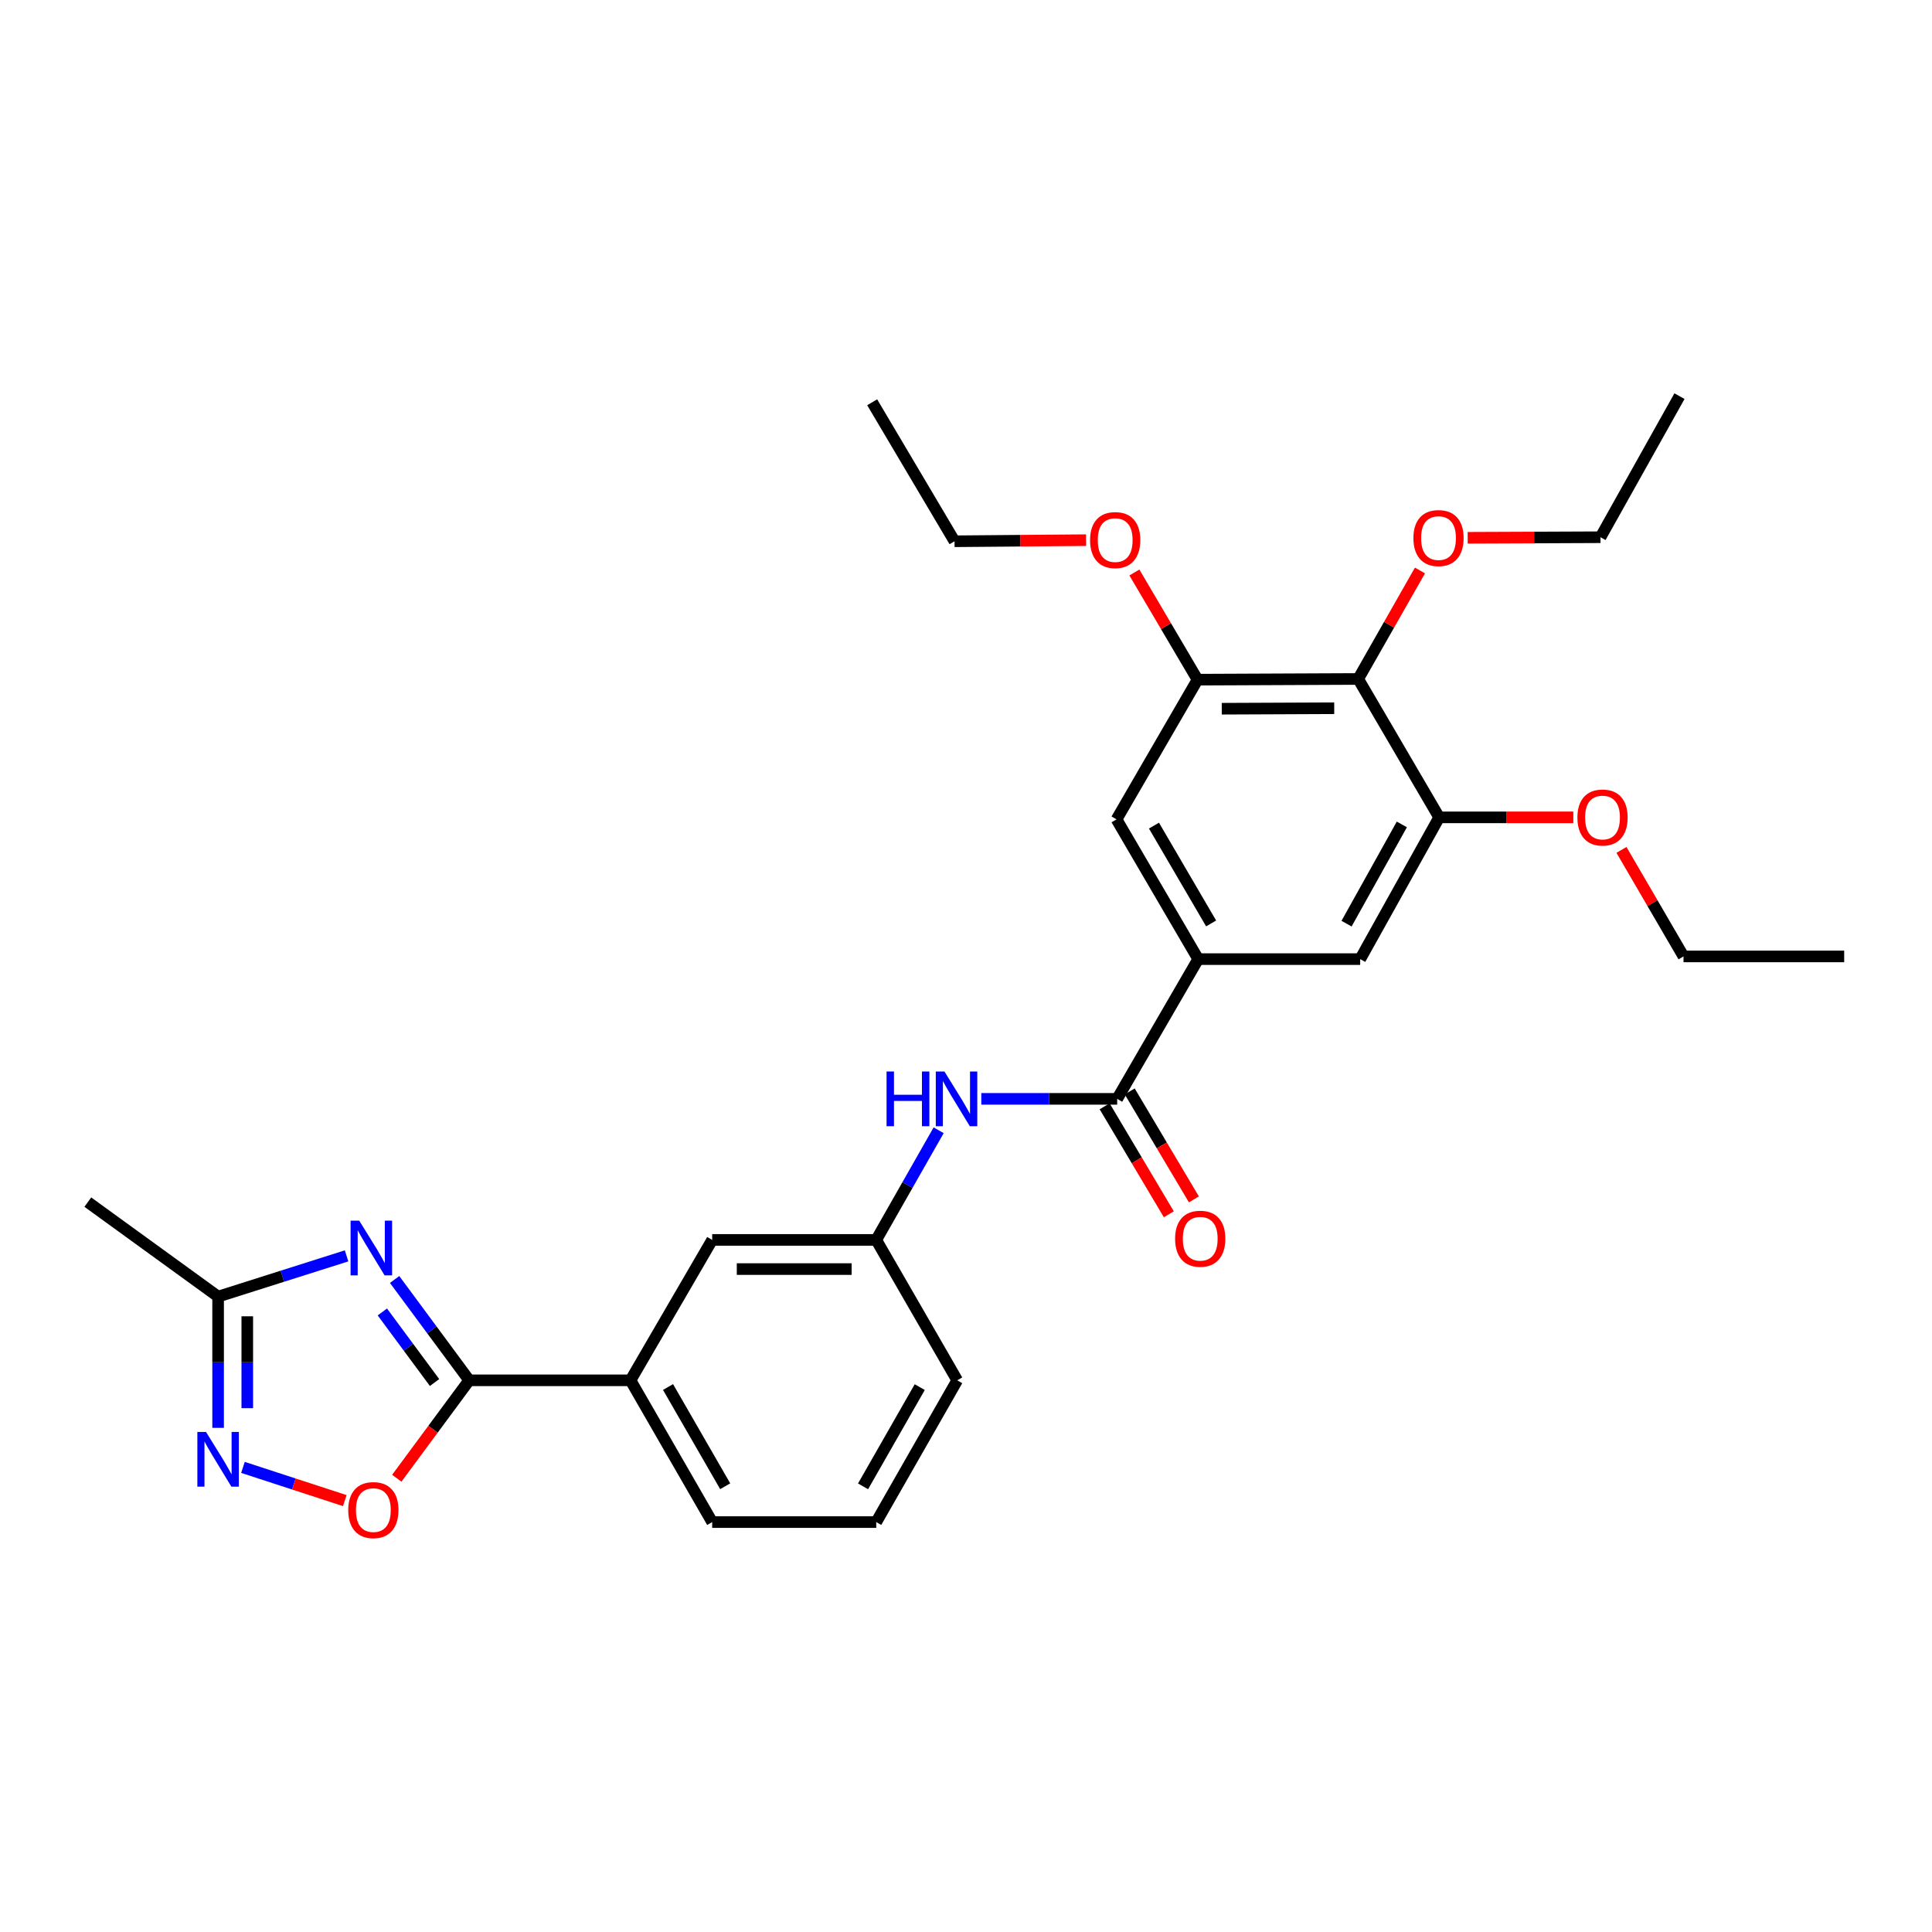 <?xml version='1.0' encoding='iso-8859-1'?>
<svg version='1.1' baseProfile='full'
              xmlns='http://www.w3.org/2000/svg'
                      xmlns:rdkit='http://www.rdkit.org/xml'
                      xmlns:xlink='http://www.w3.org/1999/xlink'
                  xml:space='preserve'
width='1000px' height='1000px' viewBox='0 0 1000 1000'>
<!-- END OF HEADER -->
<rect style='opacity:1.0;fill:#FFFFFF;stroke:none' width='1000' height='1000' x='0' y='0'> </rect>
<path class='bond-0' d='M 204.251,662.258 L 223.552,688.354' style='fill:none;fill-rule:evenodd;stroke:#0000FF;stroke-width:6px;stroke-linecap:butt;stroke-linejoin:miter;stroke-opacity:1' />
<path class='bond-0' d='M 223.552,688.354 L 242.853,714.449' style='fill:none;fill-rule:evenodd;stroke:#000000;stroke-width:6px;stroke-linecap:butt;stroke-linejoin:miter;stroke-opacity:1' />
<path class='bond-0' d='M 197.904,679.064 L 211.414,697.331' style='fill:none;fill-rule:evenodd;stroke:#0000FF;stroke-width:6px;stroke-linecap:butt;stroke-linejoin:miter;stroke-opacity:1' />
<path class='bond-0' d='M 211.414,697.331 L 224.925,715.598' style='fill:none;fill-rule:evenodd;stroke:#000000;stroke-width:6px;stroke-linecap:butt;stroke-linejoin:miter;stroke-opacity:1' />
<path class='bond-4' d='M 179.383,650.035 L 146.139,660.578' style='fill:none;fill-rule:evenodd;stroke:#0000FF;stroke-width:6px;stroke-linecap:butt;stroke-linejoin:miter;stroke-opacity:1' />
<path class='bond-4' d='M 146.139,660.578 L 112.895,671.122' style='fill:none;fill-rule:evenodd;stroke:#000000;stroke-width:6px;stroke-linecap:butt;stroke-linejoin:miter;stroke-opacity:1' />
<path class='bond-2' d='M 242.853,714.449 L 224.114,739.791' style='fill:none;fill-rule:evenodd;stroke:#000000;stroke-width:6px;stroke-linecap:butt;stroke-linejoin:miter;stroke-opacity:1' />
<path class='bond-2' d='M 224.114,739.791 L 205.375,765.132' style='fill:none;fill-rule:evenodd;stroke:#FF0000;stroke-width:6px;stroke-linecap:butt;stroke-linejoin:miter;stroke-opacity:1' />
<path class='bond-12' d='M 242.853,714.449 L 326.346,714.449' style='fill:none;fill-rule:evenodd;stroke:#000000;stroke-width:6px;stroke-linecap:butt;stroke-linejoin:miter;stroke-opacity:1' />
<path class='bond-1' d='M 112.895,739.063 L 112.895,705.092' style='fill:none;fill-rule:evenodd;stroke:#0000FF;stroke-width:6px;stroke-linecap:butt;stroke-linejoin:miter;stroke-opacity:1' />
<path class='bond-1' d='M 112.895,705.092 L 112.895,671.122' style='fill:none;fill-rule:evenodd;stroke:#000000;stroke-width:6px;stroke-linecap:butt;stroke-linejoin:miter;stroke-opacity:1' />
<path class='bond-1' d='M 127.992,728.872 L 127.992,705.092' style='fill:none;fill-rule:evenodd;stroke:#0000FF;stroke-width:6px;stroke-linecap:butt;stroke-linejoin:miter;stroke-opacity:1' />
<path class='bond-1' d='M 127.992,705.092 L 127.992,681.313' style='fill:none;fill-rule:evenodd;stroke:#000000;stroke-width:6px;stroke-linecap:butt;stroke-linejoin:miter;stroke-opacity:1' />
<path class='bond-29' d='M 125.748,759.521 L 152.108,768.119' style='fill:none;fill-rule:evenodd;stroke:#0000FF;stroke-width:6px;stroke-linecap:butt;stroke-linejoin:miter;stroke-opacity:1' />
<path class='bond-29' d='M 152.108,768.119 L 178.468,776.718' style='fill:none;fill-rule:evenodd;stroke:#FF0000;stroke-width:6px;stroke-linecap:butt;stroke-linejoin:miter;stroke-opacity:1' />
<path class='bond-3' d='M 578.251,568.766 L 543.086,568.766' style='fill:none;fill-rule:evenodd;stroke:#000000;stroke-width:6px;stroke-linecap:butt;stroke-linejoin:miter;stroke-opacity:1' />
<path class='bond-3' d='M 543.086,568.766 L 507.921,568.766' style='fill:none;fill-rule:evenodd;stroke:#0000FF;stroke-width:6px;stroke-linecap:butt;stroke-linejoin:miter;stroke-opacity:1' />
<path class='bond-5' d='M 578.251,568.766 L 620.187,496.436' style='fill:none;fill-rule:evenodd;stroke:#000000;stroke-width:6px;stroke-linecap:butt;stroke-linejoin:miter;stroke-opacity:1' />
<path class='bond-15' d='M 571.763,572.623 L 588.374,600.568' style='fill:none;fill-rule:evenodd;stroke:#000000;stroke-width:6px;stroke-linecap:butt;stroke-linejoin:miter;stroke-opacity:1' />
<path class='bond-15' d='M 588.374,600.568 L 604.984,628.513' style='fill:none;fill-rule:evenodd;stroke:#FF0000;stroke-width:6px;stroke-linecap:butt;stroke-linejoin:miter;stroke-opacity:1' />
<path class='bond-15' d='M 584.74,564.909 L 601.351,592.854' style='fill:none;fill-rule:evenodd;stroke:#000000;stroke-width:6px;stroke-linecap:butt;stroke-linejoin:miter;stroke-opacity:1' />
<path class='bond-15' d='M 601.351,592.854 L 617.962,620.799' style='fill:none;fill-rule:evenodd;stroke:#FF0000;stroke-width:6px;stroke-linecap:butt;stroke-linejoin:miter;stroke-opacity:1' />
<path class='bond-20' d='M 112.895,671.122 L 45.455,622.217' style='fill:none;fill-rule:evenodd;stroke:#000000;stroke-width:6px;stroke-linecap:butt;stroke-linejoin:miter;stroke-opacity:1' />
<path class='bond-10' d='M 620.187,496.436 L 704.032,496.436' style='fill:none;fill-rule:evenodd;stroke:#000000;stroke-width:6px;stroke-linecap:butt;stroke-linejoin:miter;stroke-opacity:1' />
<path class='bond-11' d='M 620.187,496.436 L 577.916,424.106' style='fill:none;fill-rule:evenodd;stroke:#000000;stroke-width:6px;stroke-linecap:butt;stroke-linejoin:miter;stroke-opacity:1' />
<path class='bond-11' d='M 626.88,477.969 L 597.291,427.338' style='fill:none;fill-rule:evenodd;stroke:#000000;stroke-width:6px;stroke-linecap:butt;stroke-linejoin:miter;stroke-opacity:1' />
<path class='bond-6' d='M 703.001,351.432 L 619.843,351.793' style='fill:none;fill-rule:evenodd;stroke:#000000;stroke-width:6px;stroke-linecap:butt;stroke-linejoin:miter;stroke-opacity:1' />
<path class='bond-6' d='M 690.592,366.583 L 632.382,366.835' style='fill:none;fill-rule:evenodd;stroke:#000000;stroke-width:6px;stroke-linecap:butt;stroke-linejoin:miter;stroke-opacity:1' />
<path class='bond-16' d='M 703.001,351.432 L 718.987,323.358' style='fill:none;fill-rule:evenodd;stroke:#000000;stroke-width:6px;stroke-linecap:butt;stroke-linejoin:miter;stroke-opacity:1' />
<path class='bond-16' d='M 718.987,323.358 L 734.974,295.283' style='fill:none;fill-rule:evenodd;stroke:#FF0000;stroke-width:6px;stroke-linecap:butt;stroke-linejoin:miter;stroke-opacity:1' />
<path class='bond-31' d='M 703.001,351.432 L 744.911,423.066' style='fill:none;fill-rule:evenodd;stroke:#000000;stroke-width:6px;stroke-linecap:butt;stroke-linejoin:miter;stroke-opacity:1' />
<path class='bond-7' d='M 744.911,423.066 L 704.032,496.436' style='fill:none;fill-rule:evenodd;stroke:#000000;stroke-width:6px;stroke-linecap:butt;stroke-linejoin:miter;stroke-opacity:1' />
<path class='bond-7' d='M 725.591,426.724 L 696.976,478.083' style='fill:none;fill-rule:evenodd;stroke:#000000;stroke-width:6px;stroke-linecap:butt;stroke-linejoin:miter;stroke-opacity:1' />
<path class='bond-18' d='M 744.911,423.066 L 779.629,423.066' style='fill:none;fill-rule:evenodd;stroke:#000000;stroke-width:6px;stroke-linecap:butt;stroke-linejoin:miter;stroke-opacity:1' />
<path class='bond-18' d='M 779.629,423.066 L 814.347,423.066' style='fill:none;fill-rule:evenodd;stroke:#FF0000;stroke-width:6px;stroke-linecap:butt;stroke-linejoin:miter;stroke-opacity:1' />
<path class='bond-8' d='M 619.843,351.793 L 577.916,424.106' style='fill:none;fill-rule:evenodd;stroke:#000000;stroke-width:6px;stroke-linecap:butt;stroke-linejoin:miter;stroke-opacity:1' />
<path class='bond-17' d='M 619.843,351.793 L 603.499,324.057' style='fill:none;fill-rule:evenodd;stroke:#000000;stroke-width:6px;stroke-linecap:butt;stroke-linejoin:miter;stroke-opacity:1' />
<path class='bond-17' d='M 603.499,324.057 L 587.154,296.322' style='fill:none;fill-rule:evenodd;stroke:#FF0000;stroke-width:6px;stroke-linecap:butt;stroke-linejoin:miter;stroke-opacity:1' />
<path class='bond-9' d='M 485.844,585.026 L 469.69,613.401' style='fill:none;fill-rule:evenodd;stroke:#0000FF;stroke-width:6px;stroke-linecap:butt;stroke-linejoin:miter;stroke-opacity:1' />
<path class='bond-9' d='M 469.69,613.401 L 453.536,641.776' style='fill:none;fill-rule:evenodd;stroke:#000000;stroke-width:6px;stroke-linecap:butt;stroke-linejoin:miter;stroke-opacity:1' />
<path class='bond-14' d='M 326.346,714.449 L 368.625,641.776' style='fill:none;fill-rule:evenodd;stroke:#000000;stroke-width:6px;stroke-linecap:butt;stroke-linejoin:miter;stroke-opacity:1' />
<path class='bond-19' d='M 326.346,714.449 L 368.625,787.828' style='fill:none;fill-rule:evenodd;stroke:#000000;stroke-width:6px;stroke-linecap:butt;stroke-linejoin:miter;stroke-opacity:1' />
<path class='bond-19' d='M 345.768,717.919 L 375.364,769.284' style='fill:none;fill-rule:evenodd;stroke:#000000;stroke-width:6px;stroke-linecap:butt;stroke-linejoin:miter;stroke-opacity:1' />
<path class='bond-13' d='M 453.536,641.776 L 368.625,641.776' style='fill:none;fill-rule:evenodd;stroke:#000000;stroke-width:6px;stroke-linecap:butt;stroke-linejoin:miter;stroke-opacity:1' />
<path class='bond-13' d='M 440.799,656.872 L 381.362,656.872' style='fill:none;fill-rule:evenodd;stroke:#000000;stroke-width:6px;stroke-linecap:butt;stroke-linejoin:miter;stroke-opacity:1' />
<path class='bond-30' d='M 453.536,641.776 L 495.454,714.449' style='fill:none;fill-rule:evenodd;stroke:#000000;stroke-width:6px;stroke-linecap:butt;stroke-linejoin:miter;stroke-opacity:1' />
<path class='bond-23' d='M 759.671,278.359 L 794.042,278.215' style='fill:none;fill-rule:evenodd;stroke:#FF0000;stroke-width:6px;stroke-linecap:butt;stroke-linejoin:miter;stroke-opacity:1' />
<path class='bond-23' d='M 794.042,278.215 L 828.412,278.07' style='fill:none;fill-rule:evenodd;stroke:#000000;stroke-width:6px;stroke-linecap:butt;stroke-linejoin:miter;stroke-opacity:1' />
<path class='bond-24' d='M 562.141,279.589 L 528.101,279.874' style='fill:none;fill-rule:evenodd;stroke:#FF0000;stroke-width:6px;stroke-linecap:butt;stroke-linejoin:miter;stroke-opacity:1' />
<path class='bond-24' d='M 528.101,279.874 L 494.062,280.159' style='fill:none;fill-rule:evenodd;stroke:#000000;stroke-width:6px;stroke-linecap:butt;stroke-linejoin:miter;stroke-opacity:1' />
<path class='bond-25' d='M 839.271,439.908 L 855.33,467.476' style='fill:none;fill-rule:evenodd;stroke:#FF0000;stroke-width:6px;stroke-linecap:butt;stroke-linejoin:miter;stroke-opacity:1' />
<path class='bond-25' d='M 855.33,467.476 L 871.388,495.044' style='fill:none;fill-rule:evenodd;stroke:#000000;stroke-width:6px;stroke-linecap:butt;stroke-linejoin:miter;stroke-opacity:1' />
<path class='bond-21' d='M 368.625,787.828 L 453.536,787.828' style='fill:none;fill-rule:evenodd;stroke:#000000;stroke-width:6px;stroke-linecap:butt;stroke-linejoin:miter;stroke-opacity:1' />
<path class='bond-22' d='M 453.536,787.828 L 495.454,714.449' style='fill:none;fill-rule:evenodd;stroke:#000000;stroke-width:6px;stroke-linecap:butt;stroke-linejoin:miter;stroke-opacity:1' />
<path class='bond-22' d='M 446.715,769.333 L 476.058,717.968' style='fill:none;fill-rule:evenodd;stroke:#000000;stroke-width:6px;stroke-linecap:butt;stroke-linejoin:miter;stroke-opacity:1' />
<path class='bond-26' d='M 828.412,278.07 L 869.299,205.044' style='fill:none;fill-rule:evenodd;stroke:#000000;stroke-width:6px;stroke-linecap:butt;stroke-linejoin:miter;stroke-opacity:1' />
<path class='bond-28' d='M 494.062,280.159 L 451.439,208.215' style='fill:none;fill-rule:evenodd;stroke:#000000;stroke-width:6px;stroke-linecap:butt;stroke-linejoin:miter;stroke-opacity:1' />
<path class='bond-27' d='M 871.388,495.044 L 954.545,495.044' style='fill:none;fill-rule:evenodd;stroke:#000000;stroke-width:6px;stroke-linecap:butt;stroke-linejoin:miter;stroke-opacity:1' />
<path  class='atom-0' d='M 185.943 631.809
L 195.223 646.809
Q 196.143 648.289, 197.623 650.969
Q 199.103 653.649, 199.183 653.809
L 199.183 631.809
L 202.943 631.809
L 202.943 660.129
L 199.063 660.129
L 189.103 643.729
Q 187.943 641.809, 186.703 639.609
Q 185.503 637.409, 185.143 636.729
L 185.143 660.129
L 181.463 660.129
L 181.463 631.809
L 185.943 631.809
' fill='#0000FF'/>
<path  class='atom-2' d='M 106.635 741.168
L 115.915 756.168
Q 116.835 757.648, 118.315 760.328
Q 119.795 763.008, 119.875 763.168
L 119.875 741.168
L 123.635 741.168
L 123.635 769.488
L 119.755 769.488
L 109.795 753.088
Q 108.635 751.168, 107.395 748.968
Q 106.195 746.768, 105.835 746.088
L 105.835 769.488
L 102.155 769.488
L 102.155 741.168
L 106.635 741.168
' fill='#0000FF'/>
<path  class='atom-3' d='M 180.243 781.618
Q 180.243 774.818, 183.603 771.018
Q 186.963 767.218, 193.243 767.218
Q 199.523 767.218, 202.883 771.018
Q 206.243 774.818, 206.243 781.618
Q 206.243 788.498, 202.843 792.418
Q 199.443 796.298, 193.243 796.298
Q 187.003 796.298, 183.603 792.418
Q 180.243 788.538, 180.243 781.618
M 193.243 793.098
Q 197.563 793.098, 199.883 790.218
Q 202.243 787.298, 202.243 781.618
Q 202.243 776.058, 199.883 773.258
Q 197.563 770.418, 193.243 770.418
Q 188.923 770.418, 186.563 773.218
Q 184.243 776.018, 184.243 781.618
Q 184.243 787.338, 186.563 790.218
Q 188.923 793.098, 193.243 793.098
' fill='#FF0000'/>
<path  class='atom-10' d='M 458.882 554.606
L 462.722 554.606
L 462.722 566.646
L 477.202 566.646
L 477.202 554.606
L 481.042 554.606
L 481.042 582.926
L 477.202 582.926
L 477.202 569.846
L 462.722 569.846
L 462.722 582.926
L 458.882 582.926
L 458.882 554.606
' fill='#0000FF'/>
<path  class='atom-10' d='M 488.842 554.606
L 498.122 569.606
Q 499.042 571.086, 500.522 573.766
Q 502.002 576.446, 502.082 576.606
L 502.082 554.606
L 505.842 554.606
L 505.842 582.926
L 501.962 582.926
L 492.002 566.526
Q 490.842 564.606, 489.602 562.406
Q 488.402 560.206, 488.042 559.526
L 488.042 582.926
L 484.362 582.926
L 484.362 554.606
L 488.842 554.606
' fill='#0000FF'/>
<path  class='atom-16' d='M 608.235 641.159
Q 608.235 634.359, 611.595 630.559
Q 614.955 626.759, 621.235 626.759
Q 627.515 626.759, 630.875 630.559
Q 634.235 634.359, 634.235 641.159
Q 634.235 648.039, 630.835 651.959
Q 627.435 655.839, 621.235 655.839
Q 614.995 655.839, 611.595 651.959
Q 608.235 648.079, 608.235 641.159
M 621.235 652.639
Q 625.555 652.639, 627.875 649.759
Q 630.235 646.839, 630.235 641.159
Q 630.235 635.599, 627.875 632.799
Q 625.555 629.959, 621.235 629.959
Q 616.915 629.959, 614.555 632.759
Q 612.235 635.559, 612.235 641.159
Q 612.235 646.879, 614.555 649.759
Q 616.915 652.639, 621.235 652.639
' fill='#FF0000'/>
<path  class='atom-17' d='M 731.575 278.503
Q 731.575 271.703, 734.935 267.903
Q 738.295 264.103, 744.575 264.103
Q 750.855 264.103, 754.215 267.903
Q 757.575 271.703, 757.575 278.503
Q 757.575 285.383, 754.175 289.303
Q 750.775 293.183, 744.575 293.183
Q 738.335 293.183, 734.935 289.303
Q 731.575 285.423, 731.575 278.503
M 744.575 289.983
Q 748.895 289.983, 751.215 287.103
Q 753.575 284.183, 753.575 278.503
Q 753.575 272.943, 751.215 270.143
Q 748.895 267.303, 744.575 267.303
Q 740.255 267.303, 737.895 270.103
Q 735.575 272.903, 735.575 278.503
Q 735.575 284.223, 737.895 287.103
Q 740.255 289.983, 744.575 289.983
' fill='#FF0000'/>
<path  class='atom-18' d='M 564.22 279.543
Q 564.22 272.743, 567.58 268.943
Q 570.94 265.143, 577.22 265.143
Q 583.5 265.143, 586.86 268.943
Q 590.22 272.743, 590.22 279.543
Q 590.22 286.423, 586.82 290.343
Q 583.42 294.223, 577.22 294.223
Q 570.98 294.223, 567.58 290.343
Q 564.22 286.463, 564.22 279.543
M 577.22 291.023
Q 581.54 291.023, 583.86 288.143
Q 586.22 285.223, 586.22 279.543
Q 586.22 273.983, 583.86 271.183
Q 581.54 268.343, 577.22 268.343
Q 572.9 268.343, 570.54 271.143
Q 568.22 273.943, 568.22 279.543
Q 568.22 285.263, 570.54 288.143
Q 572.9 291.023, 577.22 291.023
' fill='#FF0000'/>
<path  class='atom-19' d='M 816.461 423.146
Q 816.461 416.346, 819.821 412.546
Q 823.181 408.746, 829.461 408.746
Q 835.741 408.746, 839.101 412.546
Q 842.461 416.346, 842.461 423.146
Q 842.461 430.026, 839.061 433.946
Q 835.661 437.826, 829.461 437.826
Q 823.221 437.826, 819.821 433.946
Q 816.461 430.066, 816.461 423.146
M 829.461 434.626
Q 833.781 434.626, 836.101 431.746
Q 838.461 428.826, 838.461 423.146
Q 838.461 417.586, 836.101 414.786
Q 833.781 411.946, 829.461 411.946
Q 825.141 411.946, 822.781 414.746
Q 820.461 417.546, 820.461 423.146
Q 820.461 428.866, 822.781 431.746
Q 825.141 434.626, 829.461 434.626
' fill='#FF0000'/>
</svg>
